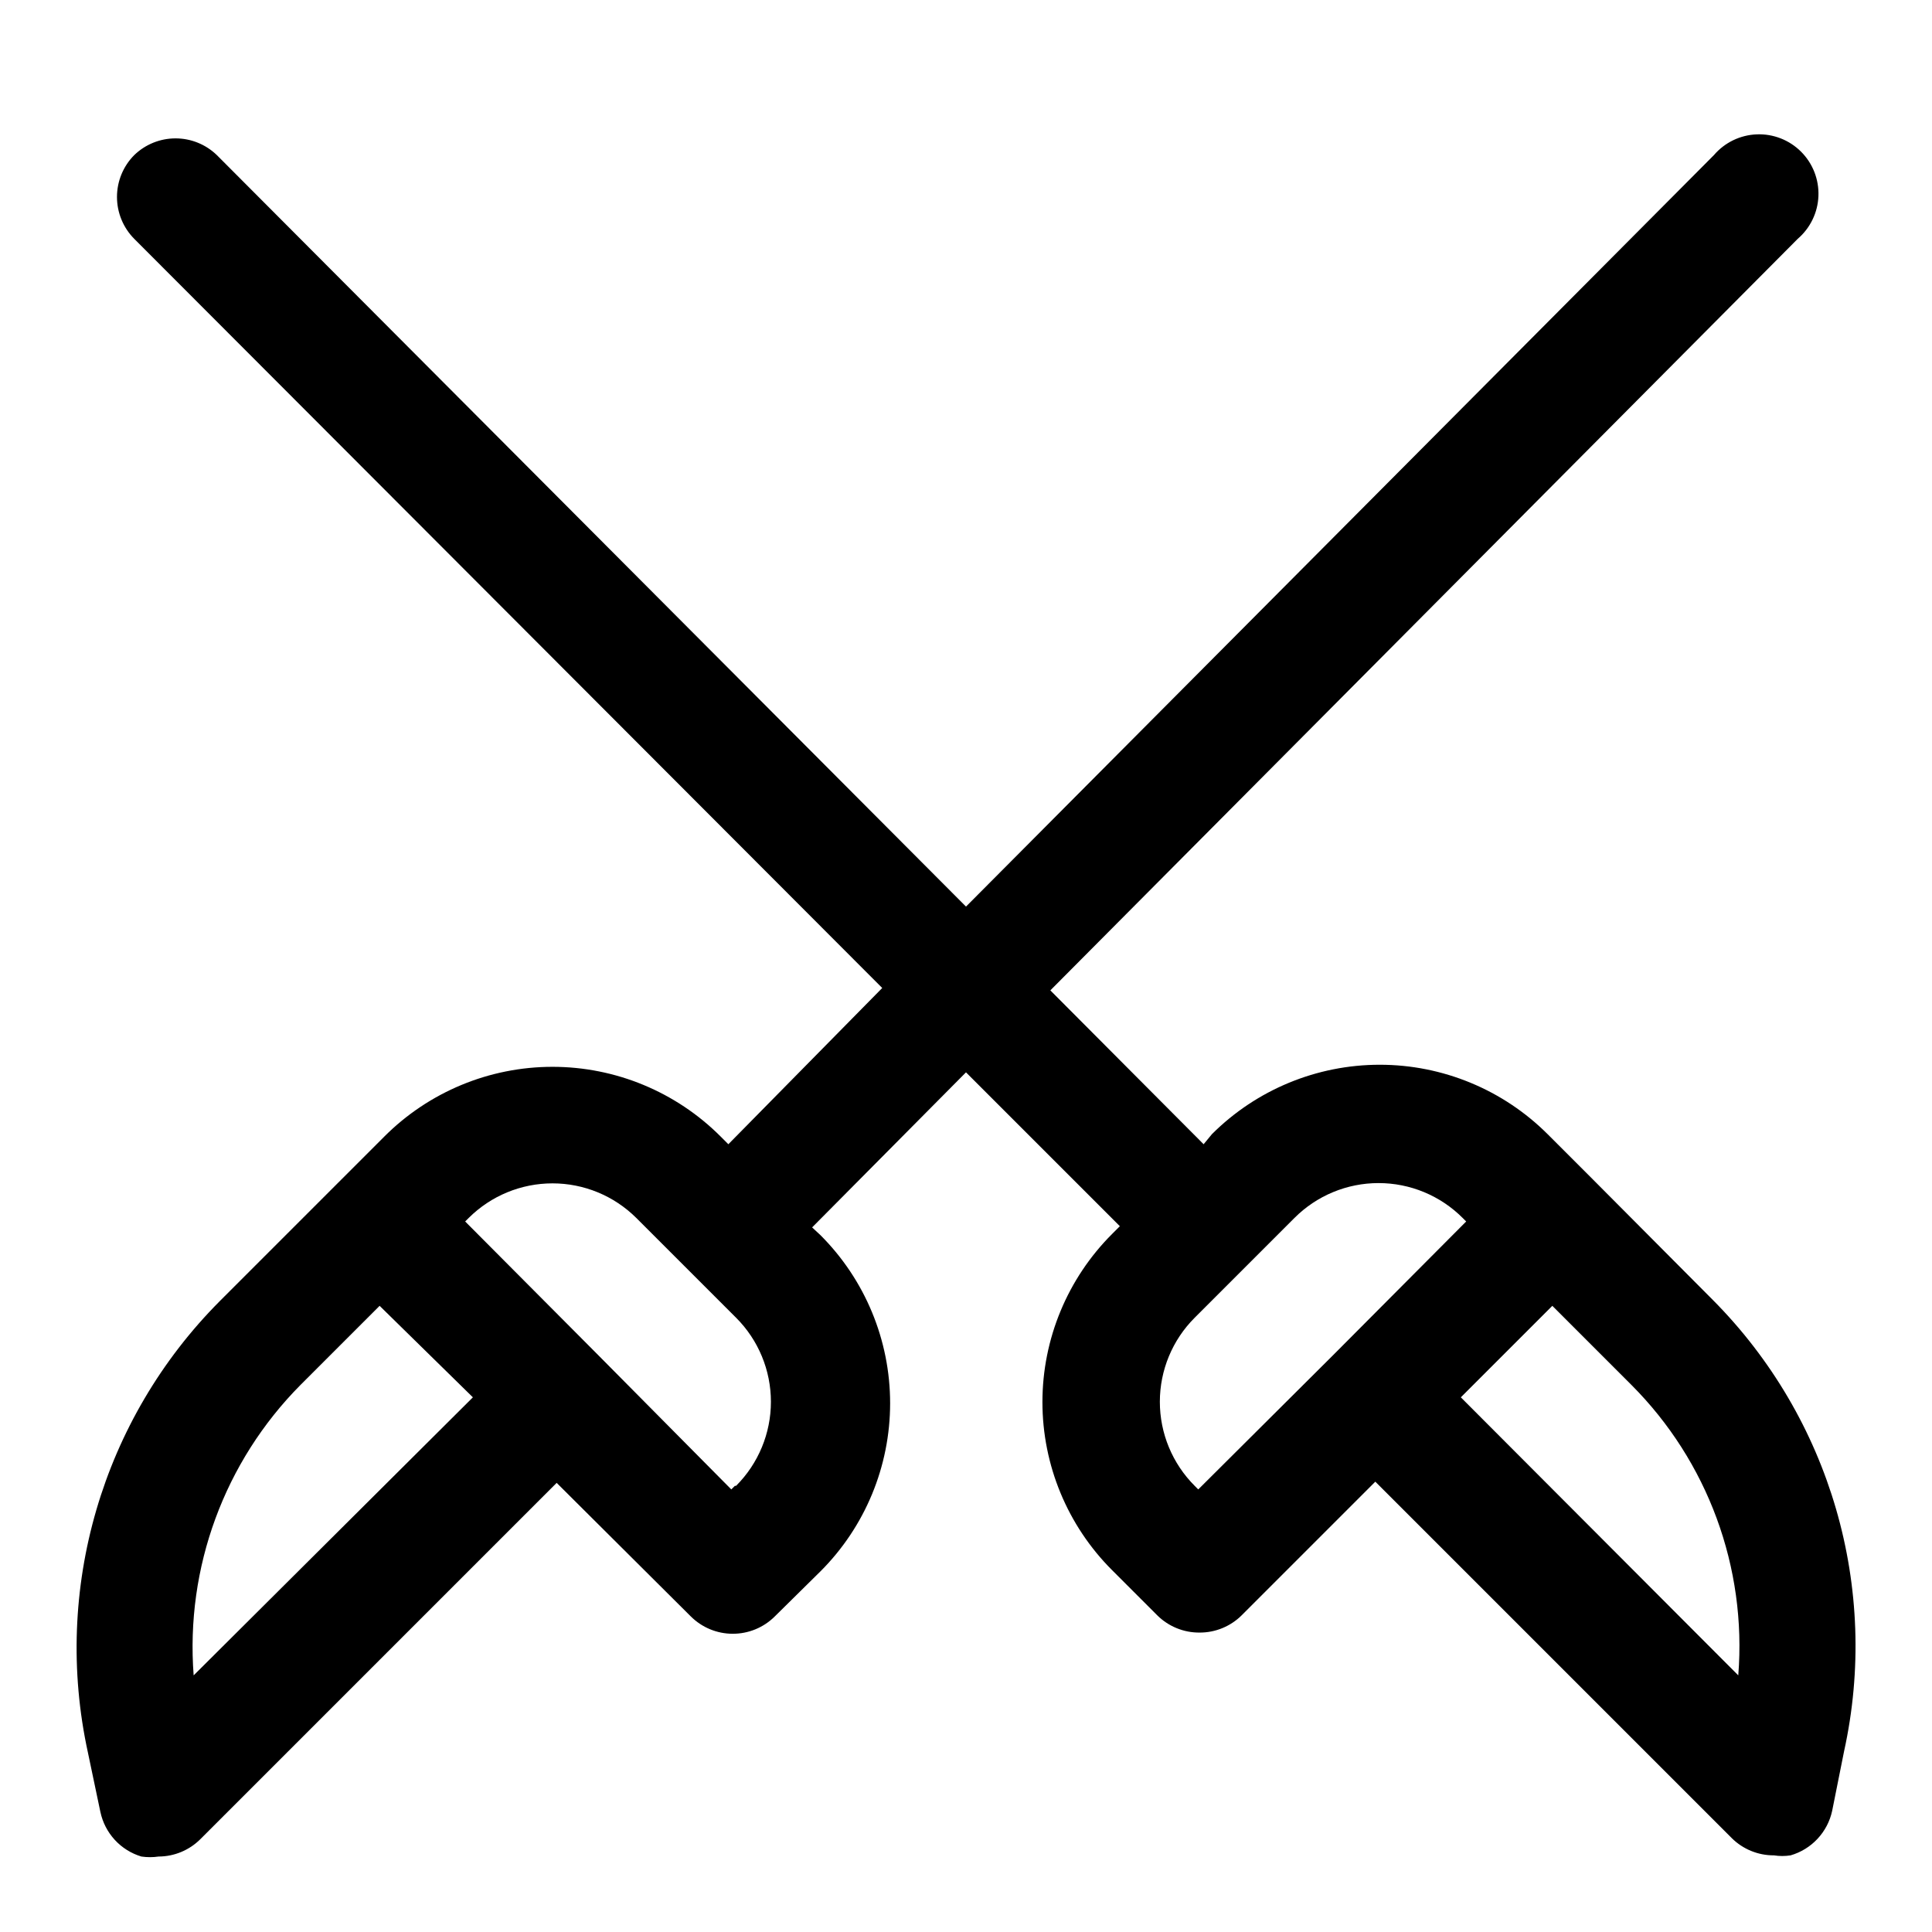 <?xml version="1.0" encoding="UTF-8"?>
<!-- Uploaded to: ICON Repo, www.svgrepo.com, Generator: ICON Repo Mixer Tools -->
<svg fill="#000000" width="800px" height="800px" version="1.1" viewBox="144 144 512 512" xmlns="http://www.w3.org/2000/svg">
 <path d="m566.25 456.68-12.121-12.121c-11.805-11.777-27.801-18.391-44.477-18.391s-32.672 6.613-44.477 18.391l-2.203 2.676-40.621-40.777 198.06-199.16c3.332-2.856 5.324-6.969 5.492-11.352 0.168-4.383-1.496-8.641-4.598-11.742-3.102-3.102-7.359-4.769-11.742-4.598-4.383 0.168-8.496 2.16-11.352 5.492l-198.21 199.16-198.54-199.16c-2.934-2.84-6.859-4.426-10.941-4.426-4.082 0-8.004 1.586-10.941 4.426-2.934 2.949-4.578 6.938-4.578 11.098s1.645 8.148 4.578 11.102l198.22 198.53-40.777 41.406-2.047-2.047c-11.812-11.824-27.844-18.469-44.555-18.469-16.715 0-32.746 6.644-44.559 18.469l-43.609 43.609v0.004c-31.227 31.352-44.391 76.422-34.953 119.65l3.305 15.742 0.004 0.004c0.586 2.758 1.902 5.312 3.812 7.391 1.91 2.078 4.348 3.602 7.051 4.414 1.512 0.223 3.051 0.223 4.562 0 4.133-0.016 8.09-1.656 11.023-4.562l94.465-94.465 35.582 35.426v-0.004c2.93 2.91 6.887 4.551 11.02 4.566 4.184 0.023 8.207-1.617 11.176-4.566l12.121-11.965h0.004c11.824-11.812 18.469-27.84 18.469-44.555s-6.644-32.742-18.469-44.555l-2.203-2.047 40.777-41.094 40.777 40.777-2.047 2.047c-11.828 11.812-18.473 27.84-18.473 44.555s6.644 32.746 18.473 44.559l11.965 11.965c2.969 2.945 6.992 4.59 11.176 4.566 4.188 0.023 8.207-1.621 11.18-4.566l35.426-35.426 94.465 94.465h-0.004c2.973 2.945 6.996 4.59 11.18 4.566 1.461 0.23 2.949 0.23 4.41 0 2.731-0.789 5.199-2.305 7.137-4.383 1.941-2.078 3.285-4.644 3.883-7.426l3.148-15.742c9.512-43.207-3.598-88.285-34.793-119.66zm-370.93 131.31c-2.188-28.562 8.156-56.664 28.34-76.992l20.941-20.941 24.719 24.25zm143.43-50.223-0.945 0.945-35.109-35.426-35.422-35.582 0.945-0.945c5.898-5.867 13.879-9.156 22.199-9.156 8.316 0 16.297 3.289 22.195 9.156l26.453 26.453v-0.004c5.91 5.906 9.234 13.922 9.234 22.277 0 8.359-3.324 16.371-9.234 22.277zm122.8 0.945-0.945-0.945v-0.004c-5.914-5.906-9.234-13.918-9.234-22.277 0-8.355 3.32-16.371 9.234-22.277l26.453-26.453-0.004 0.004c5.906-5.914 13.922-9.234 22.277-9.234 8.359 0 16.371 3.32 22.277 9.234l0.945 0.945-35.426 35.582zm143.11 49.277-73.523-73.684 24.246-24.246 20.941 20.941-0.004-0.004c20.258 20.281 30.617 48.418 28.34 76.992z"/>
</svg>